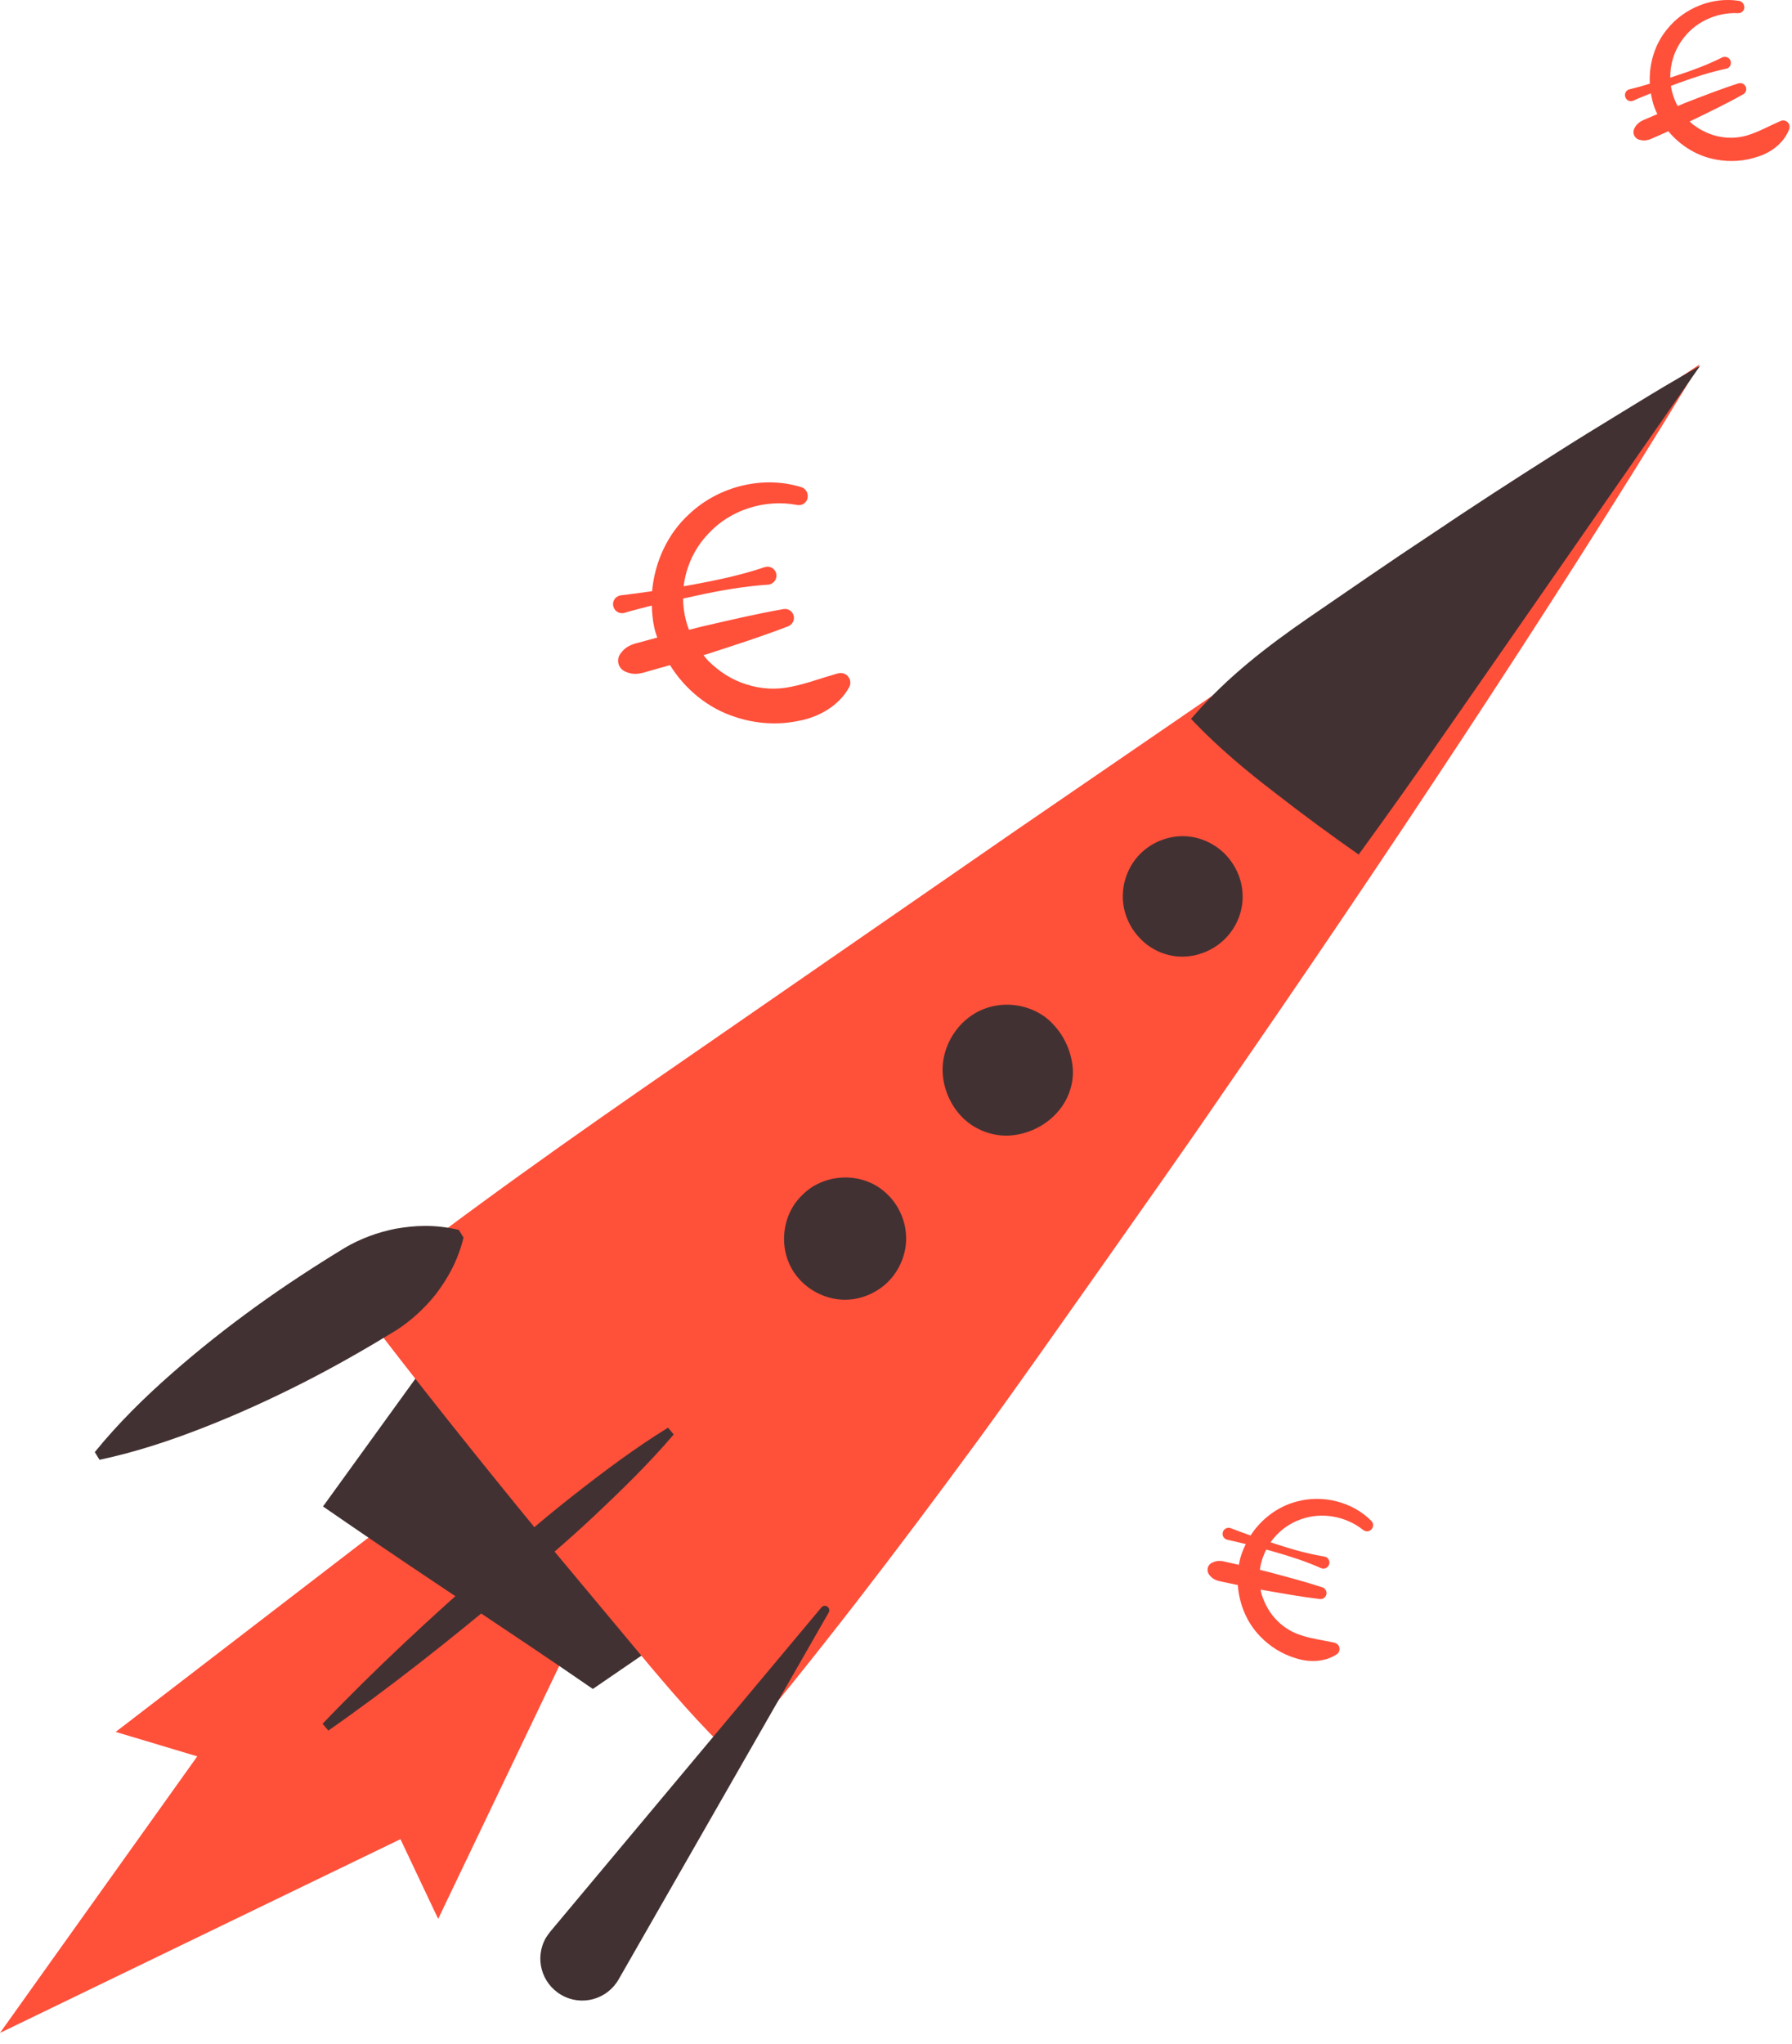 <svg width="121" height="138" viewBox="0 0 121 138" fill="none" xmlns="http://www.w3.org/2000/svg">
<g clip-path="url(#clip0)">
<path d="M54.11 32.89C51.55 32.09 48.55 32.8 46.53 34.71C45.08 36.03 44.21 37.93 44.03 39.91C43.33 40.01 42.63 40.11 41.93 40.19C41.9 40.19 41.86 40.2 41.83 40.21C41.51 40.3 41.32 40.64 41.42 40.96C41.51 41.28 41.85 41.47 42.17 41.37C42.78 41.19 43.39 41.04 44.01 40.88C44.03 41.38 44.07 41.88 44.18 42.37C44.23 42.6 44.3 42.82 44.38 43.04L43.14 43.38C42.68 43.49 42.22 43.64 41.87 44.16C41.85 44.19 41.83 44.23 41.81 44.27C41.62 44.67 41.8 45.14 42.2 45.33C42.77 45.6 43.23 45.48 43.69 45.34L45.07 44.95L45.24 44.9C46.25 46.53 47.82 47.83 49.67 48.41C51.02 48.86 52.5 48.96 53.9 48.67C55.29 48.42 56.65 47.65 57.34 46.39C57.42 46.25 57.44 46.07 57.39 45.9C57.29 45.56 56.93 45.36 56.59 45.46L56.54 45.47C55.37 45.8 54.45 46.16 53.43 46.36C52.42 46.58 51.37 46.52 50.39 46.2C49.4 45.9 48.52 45.31 47.79 44.58C47.69 44.47 47.6 44.35 47.5 44.23L47.8 44.14C49.62 43.55 51.43 42.97 53.22 42.28C53.48 42.18 53.65 41.9 53.6 41.61C53.54 41.28 53.23 41.06 52.9 41.12C51.01 41.45 49.16 41.89 47.3 42.32L46.52 42.52C46.44 42.31 46.37 42.1 46.32 41.89C46.19 41.41 46.13 40.91 46.12 40.41C46.41 40.35 46.7 40.28 46.98 40.22C48.59 39.87 50.21 39.58 51.86 39.47C51.91 39.47 51.96 39.46 52.01 39.44C52.33 39.33 52.5 38.99 52.4 38.67C52.29 38.35 51.95 38.18 51.63 38.29C50.06 38.82 48.45 39.16 46.83 39.46C46.61 39.5 46.38 39.54 46.16 39.58C46.32 38.27 46.89 37 47.83 36.03C49.28 34.44 51.62 33.67 53.83 34.09C54.13 34.15 54.43 33.97 54.52 33.67C54.61 33.33 54.43 32.99 54.11 32.89Z" fill="#FF503A"/>
<path d="M92.6 102.68C91.34 101.4 89.34 100.88 87.55 101.37C86.28 101.7 85.16 102.55 84.44 103.66C83.99 103.5 83.55 103.34 83.11 103.17C83.09 103.16 83.06 103.15 83.04 103.15C82.82 103.1 82.6 103.25 82.56 103.47C82.51 103.69 82.66 103.9 82.88 103.95C83.3 104.04 83.71 104.14 84.12 104.24C83.97 104.54 83.84 104.85 83.75 105.18C83.71 105.33 83.68 105.49 83.65 105.64L82.81 105.45C82.5 105.37 82.19 105.31 81.82 105.51C81.8 105.52 81.77 105.54 81.75 105.55C81.51 105.73 81.47 106.06 81.64 106.3C81.89 106.64 82.2 106.72 82.52 106.78L83.46 106.98L83.58 107C83.67 108.28 84.18 109.54 85.09 110.47C85.75 111.16 86.59 111.68 87.51 111.95C88.41 112.24 89.46 112.21 90.26 111.68C90.35 111.62 90.42 111.53 90.44 111.41C90.49 111.18 90.34 110.95 90.11 110.9L90.08 110.89C89.28 110.72 88.63 110.64 87.96 110.43C87.3 110.24 86.69 109.88 86.21 109.38C85.72 108.89 85.39 108.27 85.18 107.61C85.15 107.51 85.14 107.41 85.12 107.31L85.33 107.35C86.59 107.57 87.85 107.8 89.12 107.95C89.31 107.97 89.49 107.86 89.55 107.67C89.62 107.46 89.5 107.23 89.29 107.16C88.07 106.76 86.83 106.44 85.6 106.11L85.07 105.98C85.09 105.83 85.11 105.69 85.15 105.54C85.23 105.22 85.35 104.9 85.5 104.61C85.69 104.66 85.88 104.71 86.07 104.77C87.13 105.07 88.18 105.41 89.19 105.86C89.22 105.87 89.26 105.88 89.29 105.89C89.51 105.93 89.72 105.78 89.76 105.55C89.8 105.33 89.65 105.12 89.42 105.08C88.32 104.9 87.26 104.6 86.22 104.26C86.08 104.21 85.93 104.16 85.79 104.12C86.3 103.4 87.03 102.83 87.89 102.55C89.25 102.07 90.87 102.35 92.05 103.29C92.21 103.42 92.44 103.41 92.59 103.26C92.76 103.09 92.76 102.84 92.6 102.68Z" fill="#FF503A"/>
<path d="M117.43 0.06C115.66 -0.23 113.73 0.52 112.57 1.97C111.73 2.98 111.33 4.33 111.4 5.65C110.95 5.79 110.49 5.92 110.03 6.03C110.01 6.04 109.98 6.04 109.96 6.05C109.76 6.14 109.66 6.38 109.76 6.59C109.85 6.8 110.09 6.89 110.3 6.79C110.69 6.61 111.08 6.46 111.47 6.3C111.53 6.63 111.6 6.96 111.72 7.27C111.77 7.42 111.84 7.56 111.91 7.7L111.12 8.04C110.82 8.16 110.54 8.3 110.35 8.68C110.34 8.7 110.33 8.73 110.32 8.76C110.23 9.04 110.39 9.34 110.67 9.43C111.07 9.55 111.37 9.44 111.66 9.3L112.54 8.91L112.65 8.86C113.47 9.85 114.63 10.56 115.91 10.78C116.85 10.95 117.84 10.88 118.74 10.56C119.64 10.27 120.47 9.62 120.81 8.72C120.85 8.62 120.85 8.5 120.8 8.39C120.7 8.17 120.45 8.07 120.23 8.17L120.2 8.18C119.45 8.51 118.88 8.83 118.22 9.06C117.57 9.3 116.87 9.36 116.19 9.24C115.51 9.13 114.87 8.82 114.32 8.41C114.24 8.35 114.17 8.27 114.09 8.2L114.28 8.11C115.43 7.55 116.58 7 117.7 6.37C117.87 6.28 117.95 6.08 117.89 5.89C117.82 5.68 117.59 5.56 117.38 5.63C116.16 6.02 114.97 6.49 113.78 6.95L113.28 7.16C113.21 7.03 113.14 6.9 113.09 6.76C112.96 6.45 112.87 6.13 112.82 5.8C113.01 5.73 113.19 5.66 113.38 5.59C114.42 5.21 115.46 4.87 116.55 4.64C116.58 4.63 116.62 4.62 116.65 4.61C116.85 4.51 116.93 4.26 116.83 4.06C116.73 3.86 116.48 3.78 116.28 3.88C115.29 4.38 114.25 4.76 113.21 5.1C113.07 5.15 112.92 5.19 112.78 5.24C112.77 4.36 113.03 3.46 113.56 2.73C114.37 1.54 115.85 0.81 117.36 0.89C117.56 0.9 117.75 0.75 117.78 0.55C117.8 0.31 117.65 0.1 117.43 0.06Z" fill="#FF503A"/>
<path d="M34.08 97.07L33.89 96.88L33.68 97.04L8.28 116.56L7.81 116.92L8.38 117.09L13.32 118.57L3.97 131.67L0 137.24L6.2 134.24L27.04 124.16L29.31 128.96L29.59 129.54L29.86 128.97L41.53 104.59L34.08 97.07Z" fill="#FF503A"/>
<path d="M49.09 107.39L31.12 89.42L30.87 89.17L30.64 89.49L22.91 100.18L21.81 101.7L23.44 102.82C29.25 106.82 34.88 110.46 40.03 114.02L49.05 107.84L49.35 107.64L49.09 107.39Z" fill="#423132"/>
<path d="M113.61 25.37L91.07 40.65L68.61 56.05L46.21 71.54C38.73 76.69 31.31 81.92 24.16 87.53L23.91 87.72L24.1 87.97C28.11 93.25 32.31 98.5 36.58 103.71L43.03 111.44C45.17 114.02 47.38 116.59 49.47 118.52C54.91 112.09 60.53 104.74 66.09 97.16C68.87 93.35 71.62 89.41 74.38 85.51C77.13 81.59 79.9 77.7 82.61 73.73C88.07 65.84 93.46 57.87 98.72 49.88C103.98 41.89 109.12 33.86 114.03 25.8L114.76 24.6L113.61 25.37Z" fill="#FF503A"/>
<path d="M82.67 57.61C81.95 56.91 80.96 56.47 79.94 56.45C78.93 56.43 77.89 56.81 77.12 57.52C76.35 58.22 75.86 59.26 75.82 60.34C75.76 61.42 76.19 62.53 76.96 63.33C77.71 64.14 78.83 64.62 79.94 64.58C81.05 64.55 82.12 64.04 82.84 63.25C83.57 62.46 83.96 61.38 83.9 60.35C83.86 59.29 83.38 58.32 82.67 57.61Z" fill="#423132"/>
<path d="M72.41 71.88C72.27 70.83 71.81 69.89 71.12 69.16C69.78 67.67 67.14 67.27 65.3 68.78C64.41 69.5 63.76 70.64 63.66 71.88C63.56 73.12 64.03 74.43 64.91 75.36C65.79 76.3 67.15 76.79 68.39 76.64C69.63 76.5 70.76 75.87 71.49 74.98C72.24 74.09 72.56 72.92 72.41 71.88Z" fill="#423132"/>
<path d="M59.78 80.5C58.13 79.02 55.54 79.24 54.15 80.7C52.69 82.09 52.47 84.68 53.95 86.33C54.66 87.14 55.73 87.68 56.86 87.74C57.99 87.8 59.15 87.34 59.97 86.53C60.78 85.71 61.24 84.55 61.18 83.42C61.13 82.28 60.59 81.21 59.78 80.5Z" fill="#423132"/>
<path d="M45.49 96.84C43.81 98.81 41.97 100.6 40.1 102.36C38.23 104.12 36.27 105.76 34.32 107.41C30.39 110.7 26.38 113.89 22.17 116.83L21.78 116.37C25.34 112.65 29.1 109.18 32.95 105.8C34.88 104.12 36.81 102.43 38.83 100.86C40.85 99.28 42.9 97.74 45.11 96.38L45.49 96.84Z" fill="#423132"/>
<path d="M55.89 108.48C55.76 108.37 55.57 108.39 55.46 108.52L37.15 130.41C37.05 130.53 36.95 130.68 36.86 130.82C36.08 132.17 36.55 133.9 37.91 134.68C39.26 135.46 40.99 134.99 41.77 133.63L55.95 108.87C56.03 108.74 56 108.58 55.89 108.48Z" fill="#423132"/>
<path d="M30.98 83.03C29.33 82.64 27.98 82.73 26.71 82.95C25.46 83.2 24.32 83.63 23.28 84.24C21.23 85.49 19.22 86.8 17.27 88.21C15.32 89.62 13.42 91.12 11.59 92.73C9.76 94.34 8 96.06 6.4 98.03L6.72 98.55C9.21 98.02 11.54 97.24 13.81 96.35C16.08 95.46 18.27 94.46 20.42 93.37C22.57 92.28 24.65 91.09 26.7 89.84C27.71 89.2 28.62 88.38 29.42 87.38C30.2 86.35 30.89 85.19 31.3 83.55L30.98 83.03Z" fill="#423132"/>
<path d="M113.61 25.37C112.15 26.21 110.73 27.08 109.3 27.96C107.87 28.83 106.44 29.71 105.03 30.61C102.2 32.4 99.39 34.22 96.62 36.09C93.83 37.93 91.08 39.84 88.32 41.73C85.57 43.63 82.91 45.67 80.65 48.27L80.42 48.53L80.63 48.75C82.29 50.48 84.19 52.07 86.1 53.53C88 55.01 89.92 56.42 91.74 57.69C93.66 55.05 95.65 52.26 97.47 49.62L102.99 41.68L114.03 25.79L114.8 24.69L113.61 25.37Z" fill="#423132"/>
</g>
<defs>
<clipPath id="clip0">
<rect width="120.84" height="137.24" fill="white"/>
</clipPath>
</defs>
</svg>
